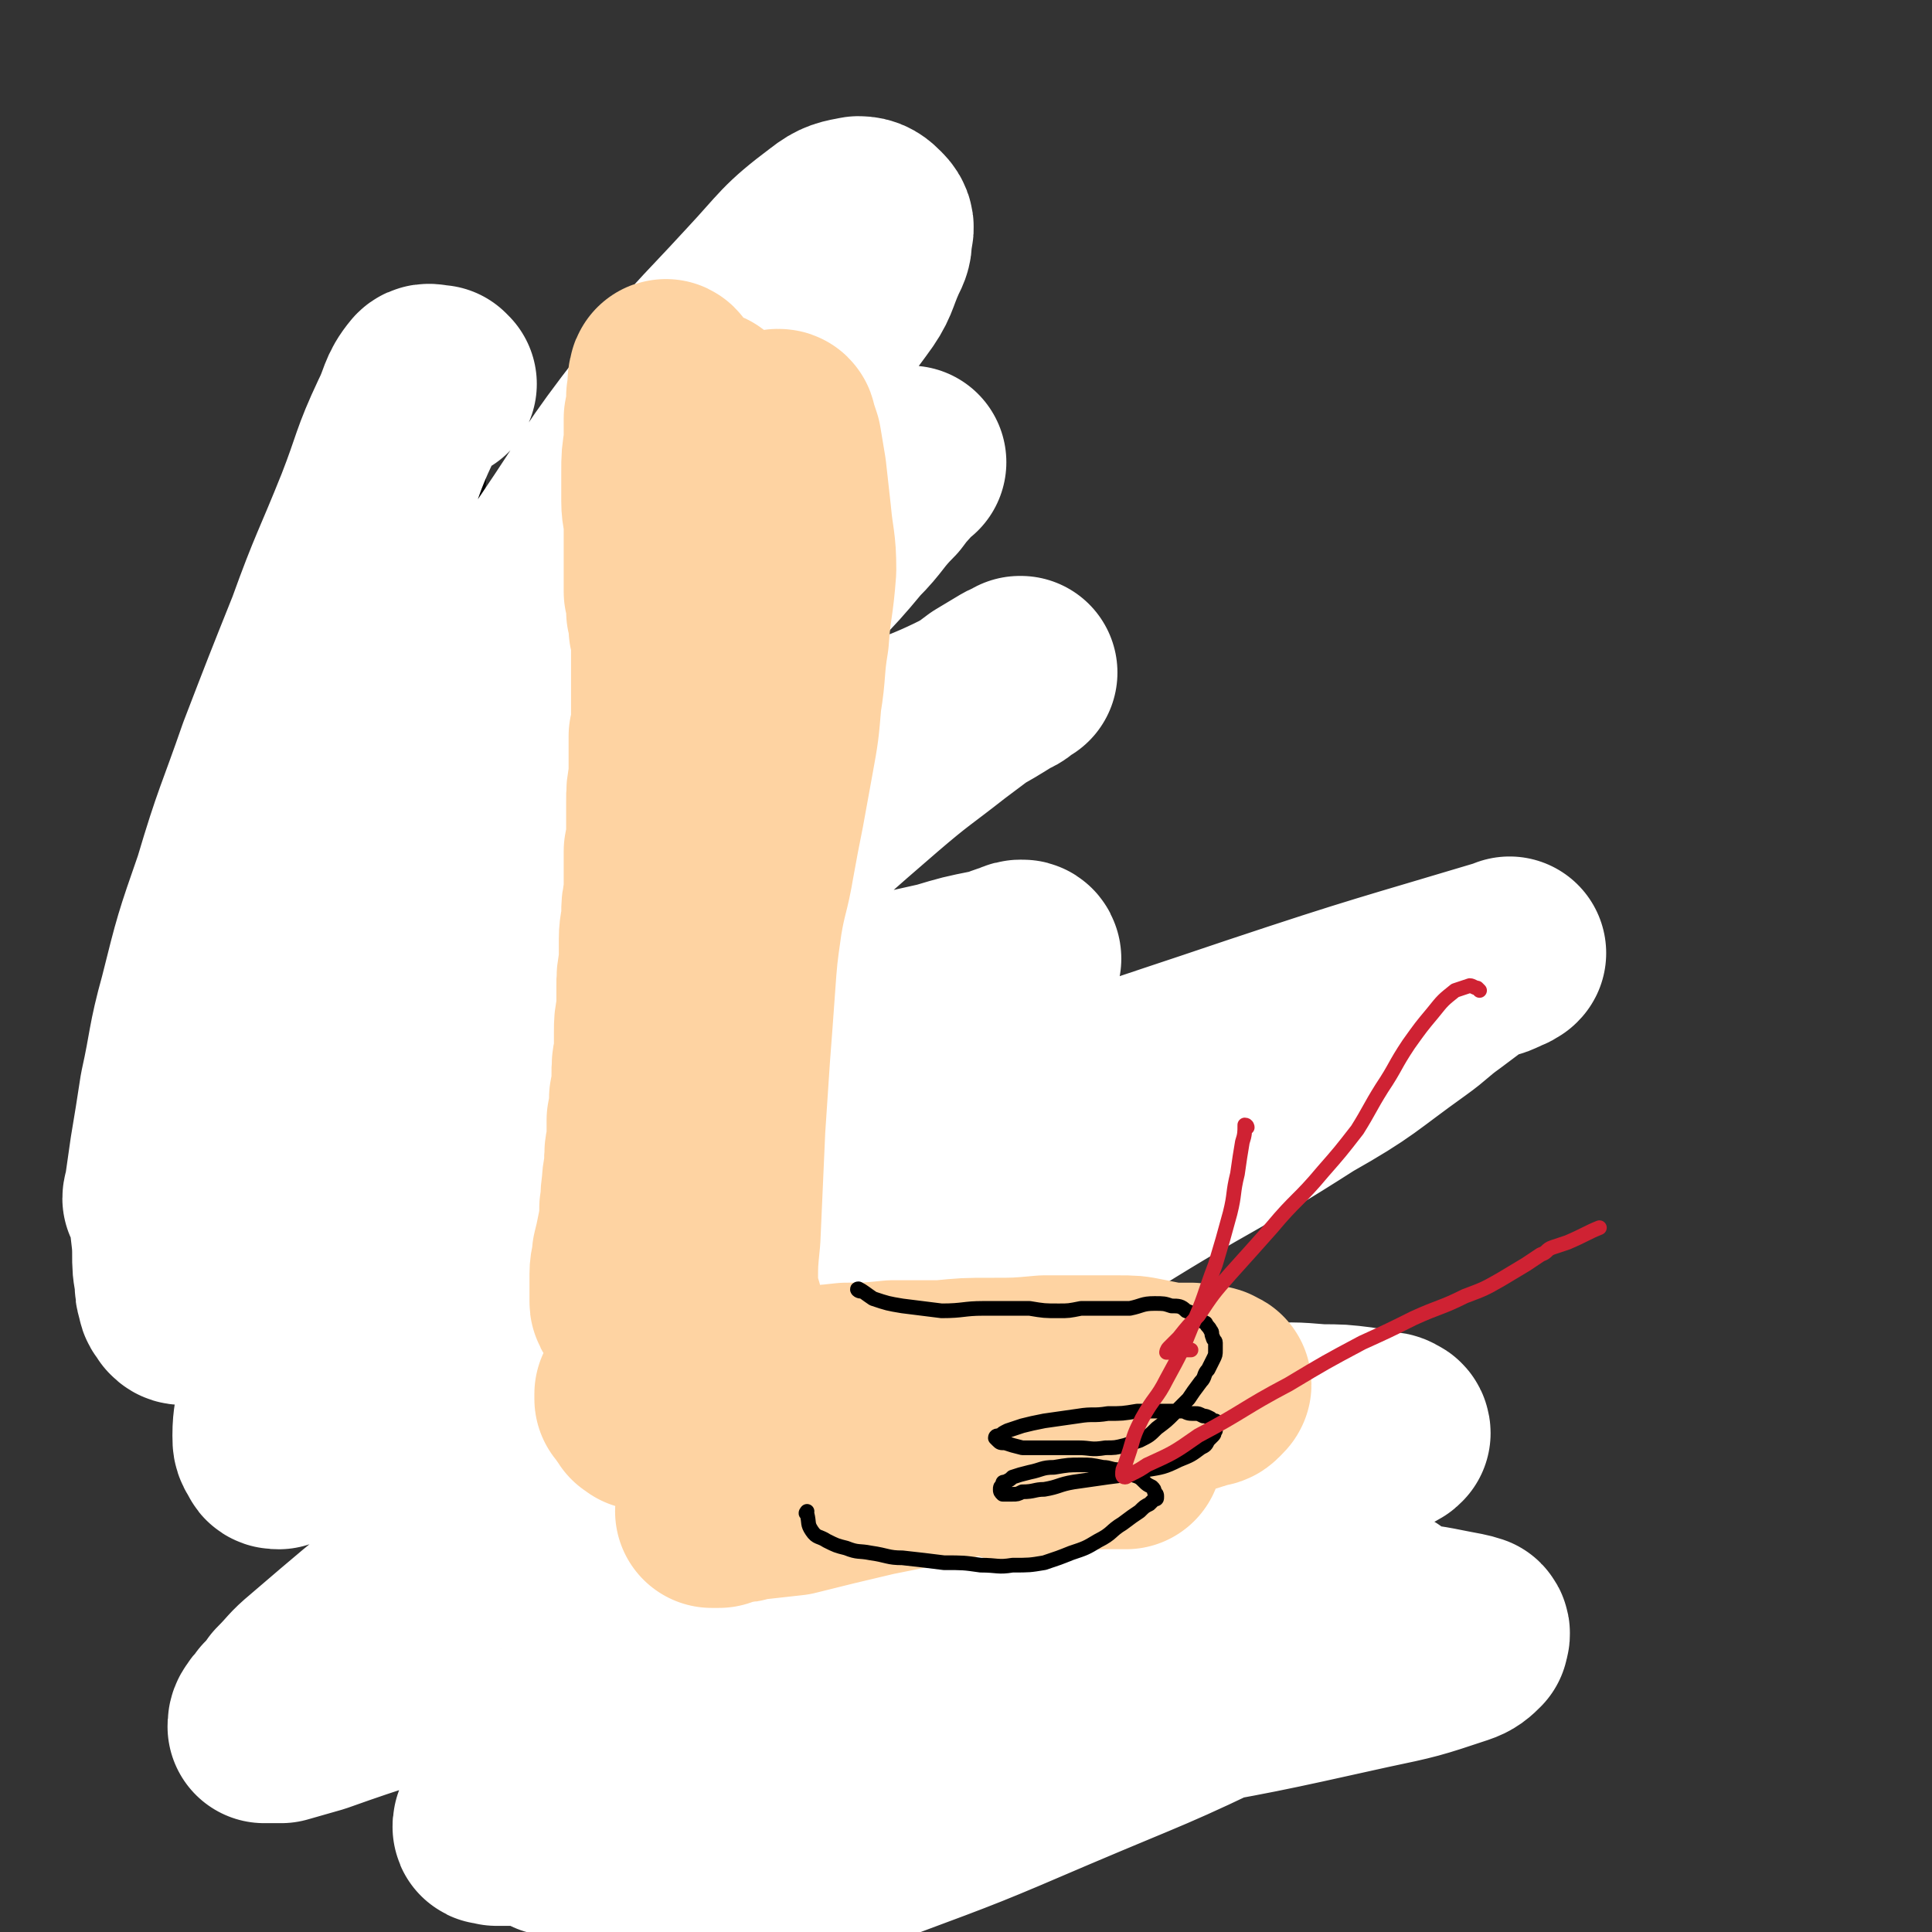 <svg viewBox='0 0 790 790' version='1.1' xmlns='http://www.w3.org/2000/svg' xmlns:xlink='http://www.w3.org/1999/xlink'><rect x="0" y="0" width="790" height="790" fill="#333333" stroke="none"/><g fill='none' stroke='#000000' stroke-width='6' stroke-linecap='round' stroke-linejoin='round'><path d='M168,151c0,0 -1,-1 -1,-1 0,4 1,5 1,10 -1,11 -1,11 -3,21 -2,17 -2,17 -5,33 -2,19 -3,18 -5,37 -1,15 -2,15 -1,30 1,13 4,17 5,25 '/><path d='M189,159c0,0 -1,-1 -1,-1 -1,5 -1,6 -2,12 -2,9 -2,9 -4,19 -5,19 -5,19 -9,38 -7,31 -6,31 -13,61 -2,10 -2,10 -4,20 '/><path d='M198,183c-1,0 -1,-2 -1,-1 -1,4 -1,5 -1,10 -1,16 -1,16 -3,32 -4,31 -4,31 -9,63 -7,42 -11,41 -16,83 -5,35 -4,35 -5,70 0,25 0,25 1,51 2,20 3,20 5,40 1,5 1,5 2,10 '/><path d='M185,296c0,-1 0,-2 -1,-1 0,5 1,6 0,13 -3,21 -4,21 -8,41 -5,32 -6,32 -12,64 -6,33 -5,33 -10,67 '/><path d='M303,169c0,0 -1,-2 -1,-1 0,3 0,4 -1,8 -1,6 -1,6 -2,13 -3,14 -2,14 -5,28 -4,26 -4,26 -10,52 -7,32 -7,32 -15,63 -7,29 -8,28 -16,56 '/><path d='M286,185c-1,0 -1,-1 -1,-1 0,3 1,4 1,9 0,7 1,7 0,15 -2,19 -2,20 -5,39 -7,32 -8,32 -16,64 -6,29 -9,43 -12,58 '/><path d='M286,215c0,0 -1,-1 -1,-1 0,5 1,7 1,13 1,11 2,11 2,22 0,28 -1,28 -2,56 -2,32 -2,32 -4,63 -2,41 -2,42 -4,81 '/><path d='M292,281c0,0 0,-1 -1,-1 0,2 0,3 0,6 0,10 0,10 -1,19 -2,19 -2,19 -4,38 -3,28 -5,28 -6,55 -2,22 1,22 1,44 0,22 -1,26 -1,45 '/><path d='M275,369c0,0 -1,-1 -1,-1 0,2 1,2 1,5 2,7 2,7 2,14 1,23 1,23 1,46 1,30 1,30 1,59 1,35 1,41 2,70 '/><path d='M182,391c0,0 -1,-1 -1,-1 2,-3 3,-4 6,-6 3,-3 4,-3 8,-3 7,-1 7,-1 14,0 8,2 8,2 15,6 10,7 11,7 19,16 9,8 9,8 15,18 4,8 5,8 7,16 1,8 1,9 -1,17 -2,8 -2,8 -7,15 -5,7 -5,8 -12,12 -4,4 -5,4 -10,5 -7,1 -8,1 -14,-1 -9,-4 -10,-4 -17,-11 -12,-12 -12,-13 -21,-27 -6,-10 -7,-10 -10,-22 -1,-6 -1,-7 2,-13 3,-7 4,-7 10,-12 8,-6 8,-6 18,-11 7,-4 8,-5 16,-6 4,-1 5,-1 8,1 3,2 4,3 5,7 2,7 1,7 2,15 0,1 0,1 0,3 '/><path d='M185,242c0,0 -1,-1 -1,-1 0,4 0,5 0,10 0,11 1,11 0,21 0,22 -1,22 -2,43 -1,24 -2,24 -3,47 -2,24 -2,24 -2,49 0,20 0,20 1,41 1,14 1,14 3,29 1,8 2,11 3,16 '/><path d='M175,402c0,0 -1,-1 -1,-1 1,7 2,8 3,17 4,16 5,16 8,33 4,22 3,22 7,44 4,19 5,19 8,39 2,13 1,13 4,25 1,7 2,10 3,13 '/><path d='M184,541c-1,0 -1,-1 -1,-1 -1,4 -1,5 0,10 1,10 1,10 3,19 3,15 4,15 7,29 2,15 2,15 4,29 1,11 0,17 1,23 '/><path d='M294,562c0,0 -1,-2 -1,-1 0,7 0,8 0,16 1,8 1,8 2,16 1,2 1,2 2,5 '/><path d='M200,605c0,0 -1,-1 -1,-1 0,4 0,5 1,10 0,4 1,4 1,8 1,4 2,4 3,8 1,5 0,5 2,11 1,3 1,3 2,7 1,3 1,3 3,6 1,3 1,3 2,6 0,2 0,2 1,5 1,2 1,2 2,5 1,2 1,2 3,5 1,2 1,2 3,4 1,3 1,3 2,5 2,2 2,2 3,4 2,2 2,2 3,3 2,2 2,2 3,3 2,1 2,1 3,3 1,1 1,1 3,2 1,1 1,1 2,2 2,2 2,2 4,3 2,1 2,1 5,2 2,1 2,1 4,2 2,0 2,1 3,1 2,1 2,1 4,2 2,1 2,1 4,1 1,1 1,1 3,2 1,1 1,1 3,2 1,1 1,1 3,2 2,1 2,0 4,1 3,1 3,2 5,2 3,1 3,1 5,2 3,1 3,1 5,1 2,1 2,1 4,1 2,1 1,1 3,1 2,1 2,1 5,1 2,0 2,0 4,0 2,0 2,0 4,0 2,0 2,1 4,0 2,0 2,0 5,0 2,-1 2,-1 4,-2 3,0 3,0 5,0 3,-1 3,-1 5,-1 2,-1 2,-1 4,-1 3,-1 3,-1 5,-1 2,0 2,-1 4,-1 2,0 2,0 4,0 2,0 2,0 4,0 3,0 3,0 5,0 2,-1 2,-1 5,-1 4,-1 4,-1 8,-1 5,-1 5,-1 10,-2 7,-1 7,-1 14,-2 9,-1 9,-1 17,-2 9,-2 9,-1 19,-3 10,-1 10,0 19,-3 12,-3 12,-2 23,-7 18,-9 17,-11 34,-20 20,-11 20,-11 40,-21 1,-1 1,-1 3,-1 '/><path d='M202,620c0,0 -2,-2 -1,-1 2,4 3,5 5,10 3,9 3,9 6,17 5,16 4,17 10,33 5,14 5,14 12,28 6,12 7,12 14,23 '/><path d='M218,610c0,0 -1,-2 -1,-1 1,6 1,7 2,13 2,10 2,10 5,19 4,18 4,18 9,37 5,17 5,17 11,33 4,11 6,16 8,20 '/><path d='M200,594c-1,0 -2,-1 -1,-1 0,4 0,5 1,9 2,9 3,9 5,19 4,20 3,20 7,40 4,20 3,20 7,40 4,18 5,18 8,36 2,11 2,11 3,23 '/><path d='M220,720c0,0 -1,-1 -1,-1 3,1 4,3 8,4 13,3 13,4 27,5 26,4 26,6 52,5 33,-2 34,-3 66,-10 30,-7 29,-9 58,-18 21,-7 20,-7 41,-14 '/><path d='M236,701c0,0 -2,-1 -1,-1 2,2 3,3 7,5 11,5 11,6 23,9 21,5 21,6 43,7 29,1 29,0 58,-4 31,-3 31,-5 62,-10 44,-8 50,-8 88,-14 '/><path d='M346,722c0,0 -1,-1 -1,-1 6,1 7,3 13,3 14,2 14,2 29,2 23,0 23,-1 47,-3 27,-4 27,-5 54,-8 23,-4 23,-4 46,-7 15,-2 15,-1 30,-3 '/><path d='M553,679c0,0 0,0 -1,-1 -1,-2 -1,-2 -3,-3 -1,-1 -1,-2 -2,-2 -2,-1 -2,-1 -4,0 -2,0 -2,1 -4,1 -7,1 -7,1 -13,1 -9,0 -9,1 -18,-1 -9,-2 -9,-3 -18,-6 -5,-2 -4,-2 -9,-4 -2,-1 -2,-1 -4,-1 -2,0 -3,1 -5,0 -1,0 -1,-1 -1,-2 '/><path d='M535,654c0,0 0,-1 -1,-1 -2,-1 -3,-1 -5,-1 -5,-1 -5,-1 -9,-1 -8,-1 -8,-2 -15,-2 -12,-1 -12,-2 -23,-2 -14,0 -17,1 -28,2 '/><path d='M536,651c-1,0 -1,-1 -1,-1 -4,-1 -4,0 -8,0 -7,-1 -7,-1 -14,-1 -14,0 -14,0 -28,1 -15,2 -15,2 -30,5 -13,4 -13,5 -26,9 -10,2 -13,2 -21,4 '/><path d='M453,629c0,0 -1,-1 -1,-1 2,1 2,2 5,3 8,1 8,2 16,1 13,-1 17,-4 26,-6 '/><path d='M527,597c-1,0 -1,-1 -1,-1 -3,1 -3,2 -6,2 -7,1 -7,1 -14,1 -12,1 -12,1 -23,2 -18,2 -19,1 -37,3 -13,2 -13,2 -27,4 -9,1 -9,2 -19,3 -2,1 -3,0 -4,0 '/><path d='M420,585c0,0 -1,-1 -1,-1 2,0 3,1 5,2 7,1 7,2 14,2 14,0 14,-1 29,-2 20,-2 23,-2 41,-3 '/><path d='M498,585c0,0 -1,-2 -1,-1 0,2 1,3 1,5 0,7 1,7 0,13 -2,8 -2,9 -5,16 -7,14 -7,15 -16,27 -8,11 -8,12 -19,19 -7,4 -10,1 -17,2 '/><path d='M418,584c0,0 -1,-1 -1,-1 2,-1 3,-2 7,-2 3,-1 4,0 7,-1 6,0 6,0 12,-1 9,-1 9,-2 18,-3 8,-2 12,-2 15,-3 '/><path d='M433,551c0,0 -2,-1 -1,-1 5,4 7,5 13,9 '/><path d='M297,458c0,0 -1,-1 -1,-1 0,2 1,3 2,5 2,6 2,6 4,12 4,10 5,9 8,19 6,17 6,17 9,34 3,22 1,22 3,44 '/></g>
<g fill='none' stroke='#FFFFFF' stroke-width='79' stroke-linecap='round' stroke-linejoin='round'><path d='M180,157c0,0 -1,-1 -1,-1 -2,0 -4,-1 -5,0 -5,6 -4,8 -8,16 -8,17 -7,18 -14,36 -10,25 -11,25 -20,50 -10,25 -10,25 -20,51 -9,26 -10,26 -18,53 -8,23 -8,23 -14,47 -5,18 -4,19 -8,37 -2,13 -2,13 -4,25 -1,7 -1,7 -2,14 0,2 -1,4 -1,5 0,1 1,-1 1,-2 3,-7 2,-8 6,-15 16,-33 15,-34 34,-66 22,-37 23,-36 48,-73 19,-29 20,-28 40,-57 18,-26 17,-26 35,-52 19,-28 18,-29 39,-56 19,-26 20,-25 42,-49 14,-15 13,-16 29,-28 5,-4 7,-4 12,-5 3,0 4,1 6,3 2,2 2,3 1,6 0,4 0,4 -2,8 -4,9 -3,10 -9,18 -14,19 -14,19 -30,36 -25,26 -26,25 -52,50 -28,29 -30,28 -57,59 -30,35 -31,34 -58,72 -25,34 -24,35 -45,71 -14,25 -14,25 -25,50 -7,16 -7,16 -11,33 -2,9 0,10 0,19 0,6 0,6 1,11 0,4 0,4 1,7 0,2 1,2 2,4 1,1 1,1 3,1 1,0 1,0 2,-1 3,-2 3,-2 5,-5 6,-8 6,-8 11,-16 16,-22 15,-23 32,-45 24,-32 24,-32 49,-63 27,-32 27,-31 55,-62 23,-25 23,-25 46,-50 21,-22 21,-22 41,-44 15,-16 16,-15 30,-32 8,-8 7,-9 15,-17 3,-4 3,-4 6,-8 2,-1 3,-3 4,-3 0,0 -2,1 -3,2 -2,3 -2,3 -4,5 -5,4 -5,4 -9,8 -9,9 -10,9 -19,17 -16,15 -17,14 -32,30 -19,21 -17,22 -34,45 -23,30 -24,30 -46,61 -25,35 -27,34 -49,71 -20,30 -19,31 -35,63 -11,20 -11,20 -19,41 -5,12 -4,12 -7,24 -3,9 -2,9 -4,18 0,6 -1,6 -1,13 0,3 0,3 2,6 0,1 1,1 2,1 2,-1 3,-1 4,-3 5,-5 5,-6 9,-11 11,-18 10,-18 22,-35 22,-31 22,-32 46,-61 30,-36 30,-36 62,-70 27,-29 28,-29 57,-56 22,-21 22,-21 44,-40 14,-12 15,-12 29,-23 8,-6 8,-6 16,-12 5,-3 5,-3 10,-6 2,-1 3,-1 4,-2 1,0 0,0 0,0 -3,2 -3,3 -6,4 -8,5 -8,5 -17,10 -20,10 -22,8 -41,19 -21,13 -20,14 -39,30 -20,17 -20,18 -38,36 -19,20 -19,20 -37,42 -17,21 -16,22 -31,44 -16,22 -17,22 -31,44 -12,19 -12,19 -23,38 -7,13 -8,13 -14,27 -2,4 -2,5 -3,10 -1,1 0,2 1,3 1,2 1,2 3,3 3,1 3,1 6,2 2,1 2,2 5,2 2,1 2,1 5,0 3,0 3,1 6,0 5,-2 5,-2 11,-5 16,-9 16,-10 32,-19 26,-15 26,-16 52,-30 30,-17 30,-17 61,-32 41,-21 40,-23 83,-40 55,-23 56,-22 112,-41 51,-17 53,-17 103,-32 1,-1 -1,1 -2,1 -4,2 -4,2 -8,3 -5,2 -5,2 -9,5 -4,3 -4,3 -8,6 -7,5 -7,6 -14,11 -21,15 -20,16 -43,29 -39,25 -40,23 -80,48 -36,23 -36,23 -72,48 -25,17 -24,18 -49,35 -14,10 -14,9 -30,18 -8,5 -8,6 -18,10 -8,3 -8,2 -16,4 -9,1 -9,0 -19,1 -10,0 -10,-1 -20,-1 -12,-1 -12,-1 -25,0 -11,0 -11,0 -22,1 -6,0 -6,1 -12,0 -2,0 -3,0 -4,-1 0,-1 1,-2 2,-4 4,-4 4,-4 7,-8 15,-15 14,-15 29,-30 32,-30 32,-31 65,-59 29,-25 30,-23 61,-46 19,-15 19,-14 38,-29 14,-10 14,-10 28,-21 8,-6 8,-6 16,-13 4,-3 4,-3 7,-6 0,0 0,-1 -1,-1 -1,0 -2,0 -3,1 -5,1 -5,2 -10,3 -10,2 -10,2 -20,5 -18,4 -18,4 -35,9 -19,5 -19,4 -38,11 -17,6 -17,6 -34,14 -16,8 -16,8 -31,18 -10,6 -10,6 -20,14 -6,5 -6,5 -11,11 -3,4 -4,5 -4,9 -1,4 -1,5 2,7 2,3 3,4 7,5 7,2 8,2 15,1 22,-3 22,-4 44,-9 40,-10 40,-10 79,-21 28,-7 28,-7 55,-14 8,-2 8,-2 16,-3 1,0 2,0 2,1 0,1 0,2 -2,3 -4,6 -4,6 -9,10 -30,25 -30,25 -61,48 -51,36 -53,33 -104,69 -44,31 -44,32 -86,64 -21,17 -21,17 -42,35 -6,5 -5,5 -11,11 -2,3 -2,3 -5,6 -1,2 -2,2 -3,4 -1,1 -1,2 -1,3 0,0 1,0 2,0 2,0 3,0 5,0 7,-2 7,-2 14,-4 28,-10 28,-9 55,-19 40,-15 40,-16 79,-31 36,-14 35,-15 71,-28 29,-11 29,-10 58,-19 25,-8 25,-8 51,-14 22,-5 22,-4 44,-7 15,-3 15,-3 30,-3 11,-1 11,-1 23,0 8,0 8,0 16,1 5,1 5,1 9,2 2,0 3,0 4,1 1,0 1,1 1,1 -1,1 -1,1 -2,1 -2,1 -3,1 -5,1 -4,1 -4,2 -9,2 -20,4 -20,3 -41,7 -53,9 -54,5 -106,19 -46,13 -45,15 -89,34 -22,8 -21,10 -41,21 -8,3 -8,4 -15,8 -4,2 -4,2 -8,4 -3,1 -3,1 -6,3 -3,1 -3,1 -5,3 -2,1 -2,1 -3,3 -1,3 -1,3 -1,5 0,3 0,4 2,6 4,3 5,4 10,5 17,3 17,5 35,3 34,-2 34,-3 68,-11 39,-8 39,-10 77,-21 34,-9 34,-11 68,-18 19,-5 20,-4 39,-6 9,-1 9,-1 17,-1 4,0 4,0 7,1 2,0 2,0 4,1 0,0 0,1 0,2 0,1 0,1 -2,3 -3,3 -3,3 -7,6 -23,13 -23,13 -48,24 -39,19 -39,18 -79,35 -35,15 -35,15 -70,28 -24,9 -24,9 -49,16 -12,3 -13,2 -25,4 -5,1 -5,1 -10,1 -2,1 -3,1 -3,0 -1,0 0,-1 2,-2 2,-2 3,-2 6,-4 9,-5 8,-6 18,-11 34,-18 34,-19 69,-35 37,-17 37,-17 75,-32 31,-12 31,-12 62,-21 21,-6 21,-6 41,-8 13,-2 13,-1 26,0 11,1 11,1 21,3 5,1 6,1 9,2 1,1 0,2 0,3 -2,2 -3,3 -6,4 -18,6 -18,6 -37,10 -45,10 -45,10 -90,18 -39,7 -39,7 -79,13 -29,4 -29,4 -58,8 -17,2 -17,2 -34,3 -12,2 -12,1 -24,2 -12,1 -12,1 -23,3 -10,1 -10,1 -19,3 -8,2 -8,2 -15,4 -5,1 -5,1 -10,3 -3,2 -3,2 -6,4 -1,1 -1,1 -1,2 0,1 1,0 3,1 3,0 3,0 6,0 9,0 9,0 18,-1 19,-1 19,-2 39,-4 16,-2 16,-2 32,-4 10,-1 10,-1 19,-2 4,-1 4,-1 8,-1 1,0 2,1 1,1 0,0 -1,0 -3,1 -5,0 -5,0 -10,1 -10,0 -10,0 -19,1 -15,1 -16,-1 -30,1 -11,1 -11,2 -21,4 -5,1 -5,1 -10,3 -2,1 -2,2 -4,3 -1,1 -2,1 -3,1 '/></g>
<g fill='none' stroke='#FED3A2' stroke-width='79' stroke-linecap='round' stroke-linejoin='round'><path d='M273,155c0,-1 -1,-2 -1,-1 -1,3 0,4 -1,8 0,4 0,4 -1,9 0,5 0,5 0,10 -1,6 -1,6 -1,12 0,6 0,6 0,12 0,5 1,5 1,9 0,5 0,5 0,10 0,5 0,5 0,9 0,5 0,5 0,9 1,4 1,4 1,8 1,3 1,3 1,7 1,4 1,4 1,8 0,4 0,4 0,9 0,4 0,4 0,9 0,4 0,4 0,9 0,5 0,5 -1,9 0,5 0,5 0,9 0,4 0,4 0,8 -1,5 -1,5 -1,10 0,5 0,5 0,10 0,5 0,5 -1,10 0,5 0,5 0,9 0,5 0,5 0,9 -1,4 -1,4 -1,8 0,5 -1,5 -1,10 0,5 0,5 0,10 -1,5 -1,5 -1,10 0,5 0,5 0,9 -1,5 -1,5 -1,9 0,5 0,5 0,9 -1,4 -1,4 -1,9 0,4 0,4 -1,9 0,4 0,4 -1,9 0,4 0,4 0,9 -1,4 -1,4 -1,9 0,4 -1,4 -1,9 -1,5 0,5 -1,9 0,5 0,5 -1,10 -1,5 -1,5 -2,9 0,4 -1,4 -1,8 0,3 0,3 0,6 0,3 0,3 0,5 0,1 0,1 1,2 0,1 1,1 1,1 1,-1 0,-1 1,-2 0,-2 0,-2 1,-4 0,-4 0,-4 1,-8 0,-7 0,-7 0,-14 1,-13 1,-13 2,-26 1,-14 1,-14 3,-29 1,-14 2,-14 4,-29 2,-13 2,-13 4,-26 2,-11 2,-11 3,-21 1,-8 1,-8 2,-16 1,-7 2,-7 3,-13 1,-6 0,-6 1,-12 1,-6 1,-6 2,-12 1,-8 1,-8 2,-15 1,-8 2,-8 2,-15 1,-9 1,-9 1,-18 1,-8 1,-8 1,-17 0,-7 0,-7 0,-15 -1,-6 -1,-6 -1,-13 -1,-6 -1,-6 -1,-12 -1,-5 0,-5 0,-11 -1,-3 -1,-3 -1,-7 0,-4 0,-4 1,-7 0,-4 0,-4 0,-8 1,-3 0,-3 0,-7 0,-3 0,-3 0,-6 0,-2 0,-2 0,-4 0,-1 -1,-1 -1,-2 0,0 0,0 0,0 0,0 0,1 0,2 0,1 1,1 1,2 0,2 0,2 0,4 0,3 0,3 0,7 1,9 1,9 2,18 2,13 2,13 3,26 1,10 1,10 1,20 0,9 0,9 0,18 -1,9 -1,9 -1,18 -1,9 -1,9 -2,18 0,8 -1,8 -1,16 0,8 0,8 0,16 0,8 0,8 0,16 0,7 0,7 0,14 -1,7 -1,7 -1,14 0,8 0,8 0,16 0,8 -1,8 -1,16 -1,7 -1,7 -1,15 -1,9 0,9 -1,17 0,8 0,8 0,16 0,6 0,6 0,12 0,5 0,5 1,10 0,5 0,5 0,11 1,4 1,4 2,9 0,5 0,5 1,9 0,4 0,4 1,8 0,4 1,4 1,7 1,3 1,3 1,6 0,2 0,2 1,4 0,1 0,1 1,2 0,1 0,1 0,2 0,0 1,0 1,0 0,0 -1,0 -1,-1 0,0 0,-1 0,-1 -1,-2 -1,-2 -1,-3 0,-3 0,-3 0,-5 0,-9 0,-9 1,-19 1,-22 1,-22 2,-45 1,-15 1,-15 2,-30 1,-13 1,-13 2,-27 1,-14 1,-14 3,-28 2,-12 3,-12 5,-24 2,-11 2,-11 4,-21 2,-11 2,-11 4,-22 2,-11 2,-11 3,-23 2,-12 1,-13 3,-25 1,-14 2,-14 3,-28 0,-11 -1,-11 -2,-22 -1,-9 -1,-9 -2,-18 -1,-6 -1,-6 -2,-12 -1,-3 -1,-3 -2,-6 0,-1 0,-1 -1,-1 0,0 1,0 0,1 0,1 0,1 -1,2 0,1 0,1 0,3 -1,1 -1,1 -2,2 0,1 0,1 -1,2 0,3 0,3 -1,5 -1,4 -1,4 -1,8 -2,13 -2,13 -4,26 -2,14 -2,14 -3,28 -2,13 -1,13 -3,26 -1,14 -2,13 -3,27 -2,14 -1,14 -3,27 -1,14 -1,14 -2,28 -1,13 -1,13 -1,26 -1,12 -2,12 -2,24 -1,12 -1,12 -2,24 0,10 0,10 -1,21 0,10 0,10 -1,19 -1,9 -1,9 -1,18 -1,8 -1,8 -2,16 0,7 0,7 -1,14 -1,6 -1,6 -2,12 -2,5 -2,5 -4,11 -1,5 -1,4 -2,9 -2,4 -2,4 -3,7 -1,3 -1,3 -2,6 -1,3 -1,3 -2,6 0,2 0,2 -1,3 -1,2 -1,2 -2,3 0,0 0,0 -1,0 0,0 0,0 -1,0 0,0 0,0 0,0 -1,-1 -1,-1 -1,-1 -1,0 0,0 -1,-1 0,0 0,0 0,-1 -1,0 -1,0 -1,-1 0,0 0,0 0,-1 -1,0 -1,0 -1,0 0,-1 0,-1 -1,-1 0,-1 0,-1 0,-1 0,-1 0,-1 0,-1 1,-1 1,-1 2,-1 1,0 1,0 2,0 6,-1 6,-1 12,-1 15,-1 15,-1 30,-2 12,-1 12,-1 24,-1 9,0 9,0 18,-1 9,0 9,0 19,-1 10,0 10,0 20,0 10,-1 10,-1 20,-1 11,0 11,0 22,-1 9,0 9,0 18,0 6,0 6,0 12,0 6,0 6,0 11,1 5,1 5,1 10,2 5,0 5,0 9,0 3,1 3,1 6,1 2,0 2,0 3,1 1,0 1,0 0,1 0,0 0,0 -1,1 -1,1 -1,0 -3,1 -2,0 -2,1 -4,1 -2,1 -2,1 -4,1 -4,0 -4,0 -7,1 -6,1 -6,1 -12,2 -7,1 -7,1 -14,2 -8,0 -8,0 -16,1 -9,1 -9,0 -19,1 -9,0 -9,0 -17,0 -9,0 -9,0 -18,0 -8,0 -8,0 -17,0 -8,0 -8,0 -17,0 -8,0 -8,0 -17,0 -9,0 -9,0 -18,0 -7,0 -7,0 -14,0 -5,0 -5,1 -10,1 -4,0 -4,1 -7,1 -2,0 -2,0 -3,0 0,0 -1,0 0,0 0,-1 1,-1 2,-2 2,0 2,0 4,-1 2,0 2,0 5,0 3,0 3,0 6,0 5,0 5,0 9,0 8,1 8,1 16,1 11,1 11,1 22,1 11,0 11,0 22,0 9,0 9,0 18,1 6,0 6,0 12,1 5,0 5,0 10,1 4,0 4,0 8,1 4,1 4,0 8,1 3,1 3,1 7,2 2,1 2,1 4,2 3,1 3,1 5,2 2,1 2,1 5,2 2,0 2,0 4,0 1,1 1,1 3,1 1,1 1,1 2,1 1,0 1,0 2,0 0,0 0,0 1,0 0,0 0,0 1,0 1,0 1,0 1,0 1,0 1,0 1,0 1,0 1,0 2,0 1,0 1,0 1,0 1,0 1,0 1,0 0,0 1,0 0,0 0,0 0,0 0,0 -2,0 -2,0 -3,0 -3,0 -3,0 -6,0 -22,1 -22,0 -43,2 -16,1 -16,1 -32,4 -11,1 -11,1 -22,3 -8,2 -8,2 -16,3 -7,2 -7,2 -14,3 -5,2 -5,2 -11,3 -4,1 -4,1 -8,2 -3,1 -3,1 -7,2 -2,0 -2,0 -4,1 -1,0 -1,0 -2,0 0,1 -1,1 -1,1 1,0 2,0 3,0 1,-1 1,-1 3,-1 2,-1 2,0 3,-1 3,0 3,0 6,-1 9,-1 9,-1 18,-2 16,-4 16,-4 33,-8 15,-3 15,-3 30,-6 6,-2 6,-2 13,-3 3,-1 3,-1 6,-1 2,0 2,0 3,1 1,0 1,0 2,0 1,0 1,0 1,1 0,0 0,0 0,1 1,0 1,0 1,1 1,0 1,0 2,0 2,0 2,0 4,0 '/></g>
<g fill='none' stroke='#000000' stroke-width='6' stroke-linecap='round' stroke-linejoin='round'><path d='M352,528c-1,0 -2,-1 -1,-1 2,1 3,2 6,4 6,2 6,2 12,3 8,1 8,1 16,2 9,0 9,-1 17,-1 10,0 10,0 19,0 6,1 6,1 12,1 4,0 4,0 9,-1 5,0 5,0 10,0 5,0 5,0 10,0 5,-1 5,-2 10,-2 4,0 4,0 7,1 3,0 4,0 6,2 3,1 2,1 4,2 2,2 2,2 4,3 1,2 1,1 2,3 1,1 0,1 1,3 0,1 1,1 1,2 0,2 0,2 0,3 0,2 0,2 -1,4 -1,2 -1,2 -2,4 -2,2 -1,3 -3,5 -3,4 -3,4 -5,7 -3,3 -3,3 -6,6 -3,3 -3,3 -7,6 -3,3 -3,3 -7,5 -3,1 -3,1 -6,2 -4,1 -4,1 -8,1 -6,1 -6,0 -11,0 -6,0 -6,0 -12,0 -6,0 -6,0 -11,0 -4,-1 -4,-1 -7,-2 -2,0 -2,0 -3,-1 -1,-1 -1,-1 -1,-1 0,-1 1,-1 2,-1 1,-1 1,-1 3,-2 3,-1 3,-1 6,-2 4,-1 4,-1 9,-2 7,-1 7,-1 14,-2 6,-1 6,0 12,-1 6,0 6,0 12,-1 6,0 6,0 11,0 4,0 4,0 8,0 2,1 2,1 5,1 1,0 1,0 3,1 1,0 1,0 3,1 0,0 0,0 1,1 1,0 1,0 1,0 0,1 0,1 0,1 0,1 1,1 0,1 0,1 0,1 0,2 -1,1 0,1 -1,2 -1,1 -1,1 -2,2 -1,2 -1,2 -3,3 -4,3 -4,3 -9,5 -6,3 -7,3 -13,4 -8,2 -8,2 -16,3 -7,1 -7,1 -14,2 -6,1 -6,2 -12,3 -4,0 -4,1 -9,1 -2,1 -2,1 -4,1 -2,0 -2,0 -4,0 -1,-1 -1,-1 -1,-2 0,-1 0,-1 1,-2 0,-1 0,-1 1,-1 2,-1 2,-1 3,-2 3,-1 3,-1 7,-2 5,-1 5,-2 10,-2 6,-1 6,-1 11,-1 4,0 4,0 9,1 3,0 3,1 7,1 3,1 3,1 5,2 3,1 3,1 5,3 1,1 1,1 3,2 1,1 1,1 1,2 1,1 1,1 1,2 0,1 0,1 -1,1 -1,1 -1,1 -2,2 -2,1 -2,1 -4,3 -3,2 -3,2 -7,5 -5,3 -4,4 -10,7 -5,3 -5,3 -11,5 -5,2 -5,2 -11,4 -6,1 -6,1 -13,1 -6,1 -6,0 -13,0 -7,-1 -7,-1 -15,-1 -8,-1 -8,-1 -17,-2 -6,0 -6,-1 -13,-2 -5,-1 -5,0 -10,-2 -4,-1 -4,-1 -8,-3 -3,-2 -4,-1 -6,-4 -2,-3 -1,-3 -2,-7 -1,0 0,-1 0,-1 '/></g>
<g fill='none' stroke='#CF2233' stroke-width='6' stroke-linecap='round' stroke-linejoin='round'><path d='M605,405c0,0 0,0 -1,-1 -1,0 -2,-1 -3,-1 -3,1 -3,1 -6,2 -5,4 -5,4 -9,9 -5,6 -5,6 -10,13 -6,9 -5,9 -11,18 -5,8 -5,9 -10,17 -7,9 -7,9 -14,17 -10,12 -11,11 -21,23 -8,9 -8,9 -17,19 -7,8 -7,8 -13,17 -4,4 -4,4 -8,9 -2,2 -2,2 -4,4 -1,1 -1,2 -1,2 0,0 1,0 1,0 2,-1 2,-1 5,-1 2,0 3,0 4,0 '/><path d='M510,461c0,0 0,-1 -1,-1 0,3 0,4 -1,7 -1,6 -1,6 -2,13 -2,8 -1,8 -3,16 -3,11 -3,11 -6,21 -5,13 -4,13 -10,26 -4,10 -4,10 -10,21 -4,8 -5,7 -10,16 -3,6 -3,6 -5,13 -1,3 -1,3 -2,6 -1,2 -1,2 -1,4 0,0 0,1 1,1 1,0 1,-1 2,-1 4,-2 4,-2 7,-4 11,-5 11,-5 21,-12 19,-10 18,-11 37,-21 15,-9 15,-9 30,-17 11,-5 11,-5 21,-10 11,-5 11,-4 21,-9 8,-3 8,-3 15,-7 5,-3 5,-3 10,-6 3,-2 3,-2 6,-4 3,-1 2,-2 5,-3 3,-1 3,-1 6,-2 7,-3 8,-4 13,-6 '/></g>
</svg>